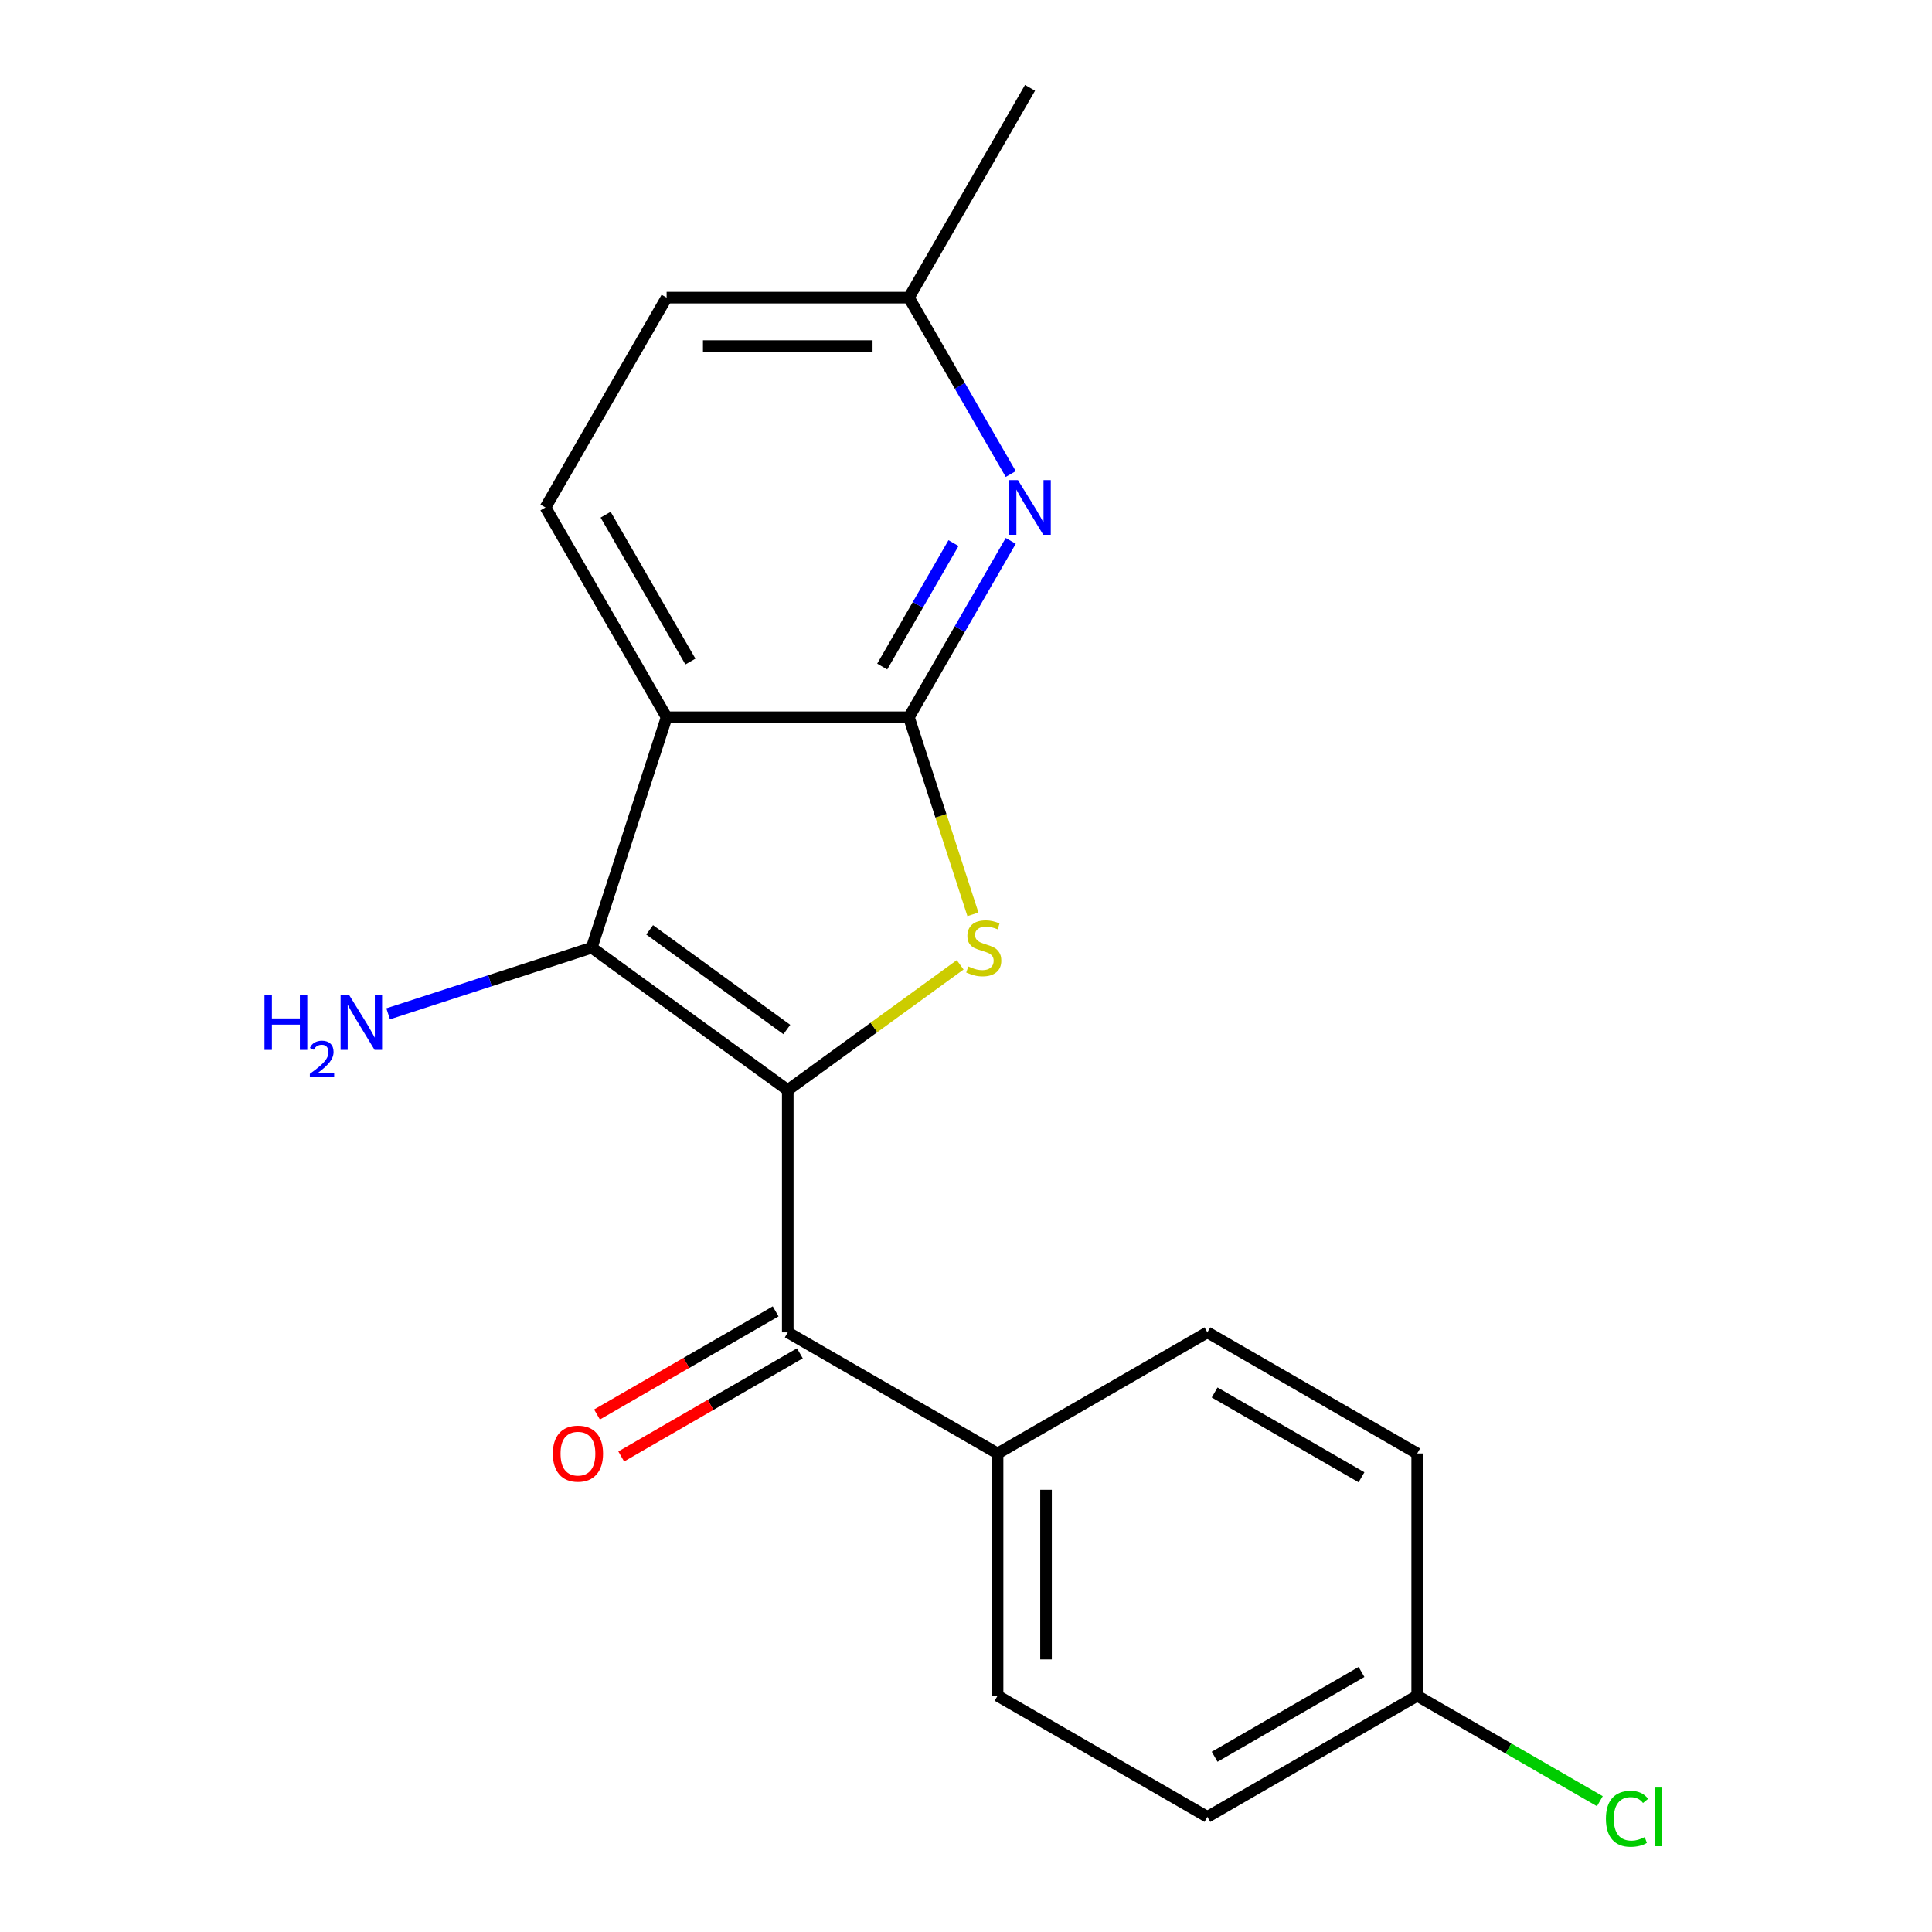 <?xml version='1.0' encoding='iso-8859-1'?>
<svg version='1.1' baseProfile='full'
              xmlns='http://www.w3.org/2000/svg'
                      xmlns:rdkit='http://www.rdkit.org/xml'
                      xmlns:xlink='http://www.w3.org/1999/xlink'
                  xml:space='preserve'
width='1000px' height='1000px' viewBox='0 0 1000 1000'>
<!-- END OF HEADER -->
<rect style='opacity:1.0;fill:#FFFFFF;stroke:none' width='1000' height='1000' x='0' y='0'> </rect>
<path class='bond-0' d='M 407.742,564.223 L 452.36,531.806' style='fill:none;fill-rule:evenodd;stroke:#000000;stroke-width:6px;stroke-linecap:butt;stroke-linejoin:miter;stroke-opacity:1' />
<path class='bond-0' d='M 452.36,531.806 L 496.977,499.389' style='fill:none;fill-rule:evenodd;stroke:#CCCC00;stroke-width:6px;stroke-linecap:butt;stroke-linejoin:miter;stroke-opacity:1' />
<path class='bond-2' d='M 407.742,564.223 L 306.291,490.515' style='fill:none;fill-rule:evenodd;stroke:#000000;stroke-width:6px;stroke-linecap:butt;stroke-linejoin:miter;stroke-opacity:1' />
<path class='bond-2' d='M 407.266,532.876 L 336.251,481.281' style='fill:none;fill-rule:evenodd;stroke:#000000;stroke-width:6px;stroke-linecap:butt;stroke-linejoin:miter;stroke-opacity:1' />
<path class='bond-4' d='M 407.742,564.223 L 407.742,689.622' style='fill:none;fill-rule:evenodd;stroke:#000000;stroke-width:6px;stroke-linecap:butt;stroke-linejoin:miter;stroke-opacity:1' />
<path class='bond-1' d='M 503.586,473.26 L 487.014,422.256' style='fill:none;fill-rule:evenodd;stroke:#CCCC00;stroke-width:6px;stroke-linecap:butt;stroke-linejoin:miter;stroke-opacity:1' />
<path class='bond-1' d='M 487.014,422.256 L 470.442,371.252' style='fill:none;fill-rule:evenodd;stroke:#000000;stroke-width:6px;stroke-linecap:butt;stroke-linejoin:miter;stroke-opacity:1' />
<path class='bond-5' d='M 470.442,371.252 L 496.799,325.6' style='fill:none;fill-rule:evenodd;stroke:#000000;stroke-width:6px;stroke-linecap:butt;stroke-linejoin:miter;stroke-opacity:1' />
<path class='bond-5' d='M 496.799,325.6 L 523.156,279.948' style='fill:none;fill-rule:evenodd;stroke:#0000FF;stroke-width:6px;stroke-linecap:butt;stroke-linejoin:miter;stroke-opacity:1' />
<path class='bond-5' d='M 456.629,345.017 L 475.079,313.06' style='fill:none;fill-rule:evenodd;stroke:#000000;stroke-width:6px;stroke-linecap:butt;stroke-linejoin:miter;stroke-opacity:1' />
<path class='bond-5' d='M 475.079,313.06 L 493.529,281.104' style='fill:none;fill-rule:evenodd;stroke:#0000FF;stroke-width:6px;stroke-linecap:butt;stroke-linejoin:miter;stroke-opacity:1' />
<path class='bond-19' d='M 470.442,371.252 L 345.042,371.252' style='fill:none;fill-rule:evenodd;stroke:#000000;stroke-width:6px;stroke-linecap:butt;stroke-linejoin:miter;stroke-opacity:1' />
<path class='bond-3' d='M 306.291,490.515 L 345.042,371.252' style='fill:none;fill-rule:evenodd;stroke:#000000;stroke-width:6px;stroke-linecap:butt;stroke-linejoin:miter;stroke-opacity:1' />
<path class='bond-9' d='M 306.291,490.515 L 253.598,507.636' style='fill:none;fill-rule:evenodd;stroke:#000000;stroke-width:6px;stroke-linecap:butt;stroke-linejoin:miter;stroke-opacity:1' />
<path class='bond-9' d='M 253.598,507.636 L 200.904,524.757' style='fill:none;fill-rule:evenodd;stroke:#0000FF;stroke-width:6px;stroke-linecap:butt;stroke-linejoin:miter;stroke-opacity:1' />
<path class='bond-6' d='M 345.042,371.252 L 282.342,262.653' style='fill:none;fill-rule:evenodd;stroke:#000000;stroke-width:6px;stroke-linecap:butt;stroke-linejoin:miter;stroke-opacity:1' />
<path class='bond-6' d='M 357.357,342.423 L 313.467,266.403' style='fill:none;fill-rule:evenodd;stroke:#000000;stroke-width:6px;stroke-linecap:butt;stroke-linejoin:miter;stroke-opacity:1' />
<path class='bond-7' d='M 407.742,689.622 L 516.341,752.322' style='fill:none;fill-rule:evenodd;stroke:#000000;stroke-width:6px;stroke-linecap:butt;stroke-linejoin:miter;stroke-opacity:1' />
<path class='bond-8' d='M 401.472,678.762 L 355.24,705.454' style='fill:none;fill-rule:evenodd;stroke:#000000;stroke-width:6px;stroke-linecap:butt;stroke-linejoin:miter;stroke-opacity:1' />
<path class='bond-8' d='M 355.24,705.454 L 309.008,732.147' style='fill:none;fill-rule:evenodd;stroke:#FF0000;stroke-width:6px;stroke-linecap:butt;stroke-linejoin:miter;stroke-opacity:1' />
<path class='bond-8' d='M 414.012,700.482 L 367.78,727.174' style='fill:none;fill-rule:evenodd;stroke:#000000;stroke-width:6px;stroke-linecap:butt;stroke-linejoin:miter;stroke-opacity:1' />
<path class='bond-8' d='M 367.78,727.174 L 321.548,753.866' style='fill:none;fill-rule:evenodd;stroke:#FF0000;stroke-width:6px;stroke-linecap:butt;stroke-linejoin:miter;stroke-opacity:1' />
<path class='bond-10' d='M 523.156,245.358 L 496.799,199.706' style='fill:none;fill-rule:evenodd;stroke:#0000FF;stroke-width:6px;stroke-linecap:butt;stroke-linejoin:miter;stroke-opacity:1' />
<path class='bond-10' d='M 496.799,199.706 L 470.442,154.054' style='fill:none;fill-rule:evenodd;stroke:#000000;stroke-width:6px;stroke-linecap:butt;stroke-linejoin:miter;stroke-opacity:1' />
<path class='bond-13' d='M 282.342,262.653 L 345.042,154.054' style='fill:none;fill-rule:evenodd;stroke:#000000;stroke-width:6px;stroke-linecap:butt;stroke-linejoin:miter;stroke-opacity:1' />
<path class='bond-11' d='M 516.341,752.322 L 516.341,877.722' style='fill:none;fill-rule:evenodd;stroke:#000000;stroke-width:6px;stroke-linecap:butt;stroke-linejoin:miter;stroke-opacity:1' />
<path class='bond-11' d='M 541.421,771.132 L 541.421,858.912' style='fill:none;fill-rule:evenodd;stroke:#000000;stroke-width:6px;stroke-linecap:butt;stroke-linejoin:miter;stroke-opacity:1' />
<path class='bond-12' d='M 516.341,752.322 L 624.94,689.622' style='fill:none;fill-rule:evenodd;stroke:#000000;stroke-width:6px;stroke-linecap:butt;stroke-linejoin:miter;stroke-opacity:1' />
<path class='bond-18' d='M 470.442,154.054 L 533.142,45.455' style='fill:none;fill-rule:evenodd;stroke:#000000;stroke-width:6px;stroke-linecap:butt;stroke-linejoin:miter;stroke-opacity:1' />
<path class='bond-21' d='M 470.442,154.054 L 345.042,154.054' style='fill:none;fill-rule:evenodd;stroke:#000000;stroke-width:6px;stroke-linecap:butt;stroke-linejoin:miter;stroke-opacity:1' />
<path class='bond-21' d='M 451.632,179.134 L 363.852,179.134' style='fill:none;fill-rule:evenodd;stroke:#000000;stroke-width:6px;stroke-linecap:butt;stroke-linejoin:miter;stroke-opacity:1' />
<path class='bond-15' d='M 516.341,877.722 L 624.94,940.422' style='fill:none;fill-rule:evenodd;stroke:#000000;stroke-width:6px;stroke-linecap:butt;stroke-linejoin:miter;stroke-opacity:1' />
<path class='bond-16' d='M 624.94,689.622 L 733.54,752.322' style='fill:none;fill-rule:evenodd;stroke:#000000;stroke-width:6px;stroke-linecap:butt;stroke-linejoin:miter;stroke-opacity:1' />
<path class='bond-16' d='M 628.69,720.747 L 704.71,764.637' style='fill:none;fill-rule:evenodd;stroke:#000000;stroke-width:6px;stroke-linecap:butt;stroke-linejoin:miter;stroke-opacity:1' />
<path class='bond-14' d='M 733.54,877.722 L 733.54,752.322' style='fill:none;fill-rule:evenodd;stroke:#000000;stroke-width:6px;stroke-linecap:butt;stroke-linejoin:miter;stroke-opacity:1' />
<path class='bond-17' d='M 733.54,877.722 L 780.812,905.014' style='fill:none;fill-rule:evenodd;stroke:#000000;stroke-width:6px;stroke-linecap:butt;stroke-linejoin:miter;stroke-opacity:1' />
<path class='bond-17' d='M 780.812,905.014 L 828.084,932.307' style='fill:none;fill-rule:evenodd;stroke:#00CC00;stroke-width:6px;stroke-linecap:butt;stroke-linejoin:miter;stroke-opacity:1' />
<path class='bond-20' d='M 733.54,877.722 L 624.94,940.422' style='fill:none;fill-rule:evenodd;stroke:#000000;stroke-width:6px;stroke-linecap:butt;stroke-linejoin:miter;stroke-opacity:1' />
<path class='bond-20' d='M 704.71,865.407 L 628.69,909.297' style='fill:none;fill-rule:evenodd;stroke:#000000;stroke-width:6px;stroke-linecap:butt;stroke-linejoin:miter;stroke-opacity:1' />
<path  class='atom-1' d='M 501.192 500.235
Q 501.512 500.355, 502.832 500.915
Q 504.152 501.475, 505.592 501.835
Q 507.072 502.155, 508.512 502.155
Q 511.192 502.155, 512.752 500.875
Q 514.312 499.555, 514.312 497.275
Q 514.312 495.715, 513.512 494.755
Q 512.752 493.795, 511.552 493.275
Q 510.352 492.755, 508.352 492.155
Q 505.832 491.395, 504.312 490.675
Q 502.832 489.955, 501.752 488.435
Q 500.712 486.915, 500.712 484.355
Q 500.712 480.795, 503.112 478.595
Q 505.552 476.395, 510.352 476.395
Q 513.632 476.395, 517.352 477.955
L 516.432 481.035
Q 513.032 479.635, 510.472 479.635
Q 507.712 479.635, 506.192 480.795
Q 504.672 481.915, 504.712 483.875
Q 504.712 485.395, 505.472 486.315
Q 506.272 487.235, 507.392 487.755
Q 508.552 488.275, 510.472 488.875
Q 513.032 489.675, 514.552 490.475
Q 516.072 491.275, 517.152 492.915
Q 518.272 494.515, 518.272 497.275
Q 518.272 501.195, 515.632 503.315
Q 513.032 505.395, 508.672 505.395
Q 506.152 505.395, 504.232 504.835
Q 502.352 504.315, 500.112 503.395
L 501.192 500.235
' fill='#CCCC00'/>
<path  class='atom-6' d='M 526.882 248.493
L 536.162 263.493
Q 537.082 264.973, 538.562 267.653
Q 540.042 270.333, 540.122 270.493
L 540.122 248.493
L 543.882 248.493
L 543.882 276.813
L 540.002 276.813
L 530.042 260.413
Q 528.882 258.493, 527.642 256.293
Q 526.442 254.093, 526.082 253.413
L 526.082 276.813
L 522.402 276.813
L 522.402 248.493
L 526.882 248.493
' fill='#0000FF'/>
<path  class='atom-9' d='M 286.143 752.402
Q 286.143 745.602, 289.503 741.802
Q 292.863 738.002, 299.143 738.002
Q 305.423 738.002, 308.783 741.802
Q 312.143 745.602, 312.143 752.402
Q 312.143 759.282, 308.743 763.202
Q 305.343 767.082, 299.143 767.082
Q 292.903 767.082, 289.503 763.202
Q 286.143 759.322, 286.143 752.402
M 299.143 763.882
Q 303.463 763.882, 305.783 761.002
Q 308.143 758.082, 308.143 752.402
Q 308.143 746.842, 305.783 744.042
Q 303.463 741.202, 299.143 741.202
Q 294.823 741.202, 292.463 744.002
Q 290.143 746.802, 290.143 752.402
Q 290.143 758.122, 292.463 761.002
Q 294.823 763.882, 299.143 763.882
' fill='#FF0000'/>
<path  class='atom-10' d='M 136.897 515.105
L 140.737 515.105
L 140.737 527.145
L 155.217 527.145
L 155.217 515.105
L 159.057 515.105
L 159.057 543.425
L 155.217 543.425
L 155.217 530.345
L 140.737 530.345
L 140.737 543.425
L 136.897 543.425
L 136.897 515.105
' fill='#0000FF'/>
<path  class='atom-10' d='M 160.429 542.432
Q 161.116 540.663, 162.753 539.686
Q 164.389 538.683, 166.66 538.683
Q 169.485 538.683, 171.069 540.214
Q 172.653 541.745, 172.653 544.464
Q 172.653 547.236, 170.593 549.824
Q 168.561 552.411, 164.337 555.473
L 172.969 555.473
L 172.969 557.585
L 160.377 557.585
L 160.377 555.816
Q 163.861 553.335, 165.921 551.487
Q 168.006 549.639, 169.009 547.976
Q 170.013 546.312, 170.013 544.596
Q 170.013 542.801, 169.115 541.798
Q 168.217 540.795, 166.66 540.795
Q 165.155 540.795, 164.152 541.402
Q 163.149 542.009, 162.436 543.356
L 160.429 542.432
' fill='#0000FF'/>
<path  class='atom-10' d='M 180.769 515.105
L 190.049 530.105
Q 190.969 531.585, 192.449 534.265
Q 193.929 536.945, 194.009 537.105
L 194.009 515.105
L 197.769 515.105
L 197.769 543.425
L 193.889 543.425
L 183.929 527.025
Q 182.769 525.105, 181.529 522.905
Q 180.329 520.705, 179.969 520.025
L 179.969 543.425
L 176.289 543.425
L 176.289 515.105
L 180.769 515.105
' fill='#0000FF'/>
<path  class='atom-18' d='M 831.219 941.402
Q 831.219 934.362, 834.499 930.682
Q 837.819 926.962, 844.099 926.962
Q 849.939 926.962, 853.059 931.082
L 850.419 933.242
Q 848.139 930.242, 844.099 930.242
Q 839.819 930.242, 837.539 933.122
Q 835.299 935.962, 835.299 941.402
Q 835.299 947.002, 837.619 949.882
Q 839.979 952.762, 844.539 952.762
Q 847.659 952.762, 851.299 950.882
L 852.419 953.882
Q 850.939 954.842, 848.699 955.402
Q 846.459 955.962, 843.979 955.962
Q 837.819 955.962, 834.499 952.202
Q 831.219 948.442, 831.219 941.402
' fill='#00CC00'/>
<path  class='atom-18' d='M 856.499 925.242
L 860.179 925.242
L 860.179 955.602
L 856.499 955.602
L 856.499 925.242
' fill='#00CC00'/>
</svg>
